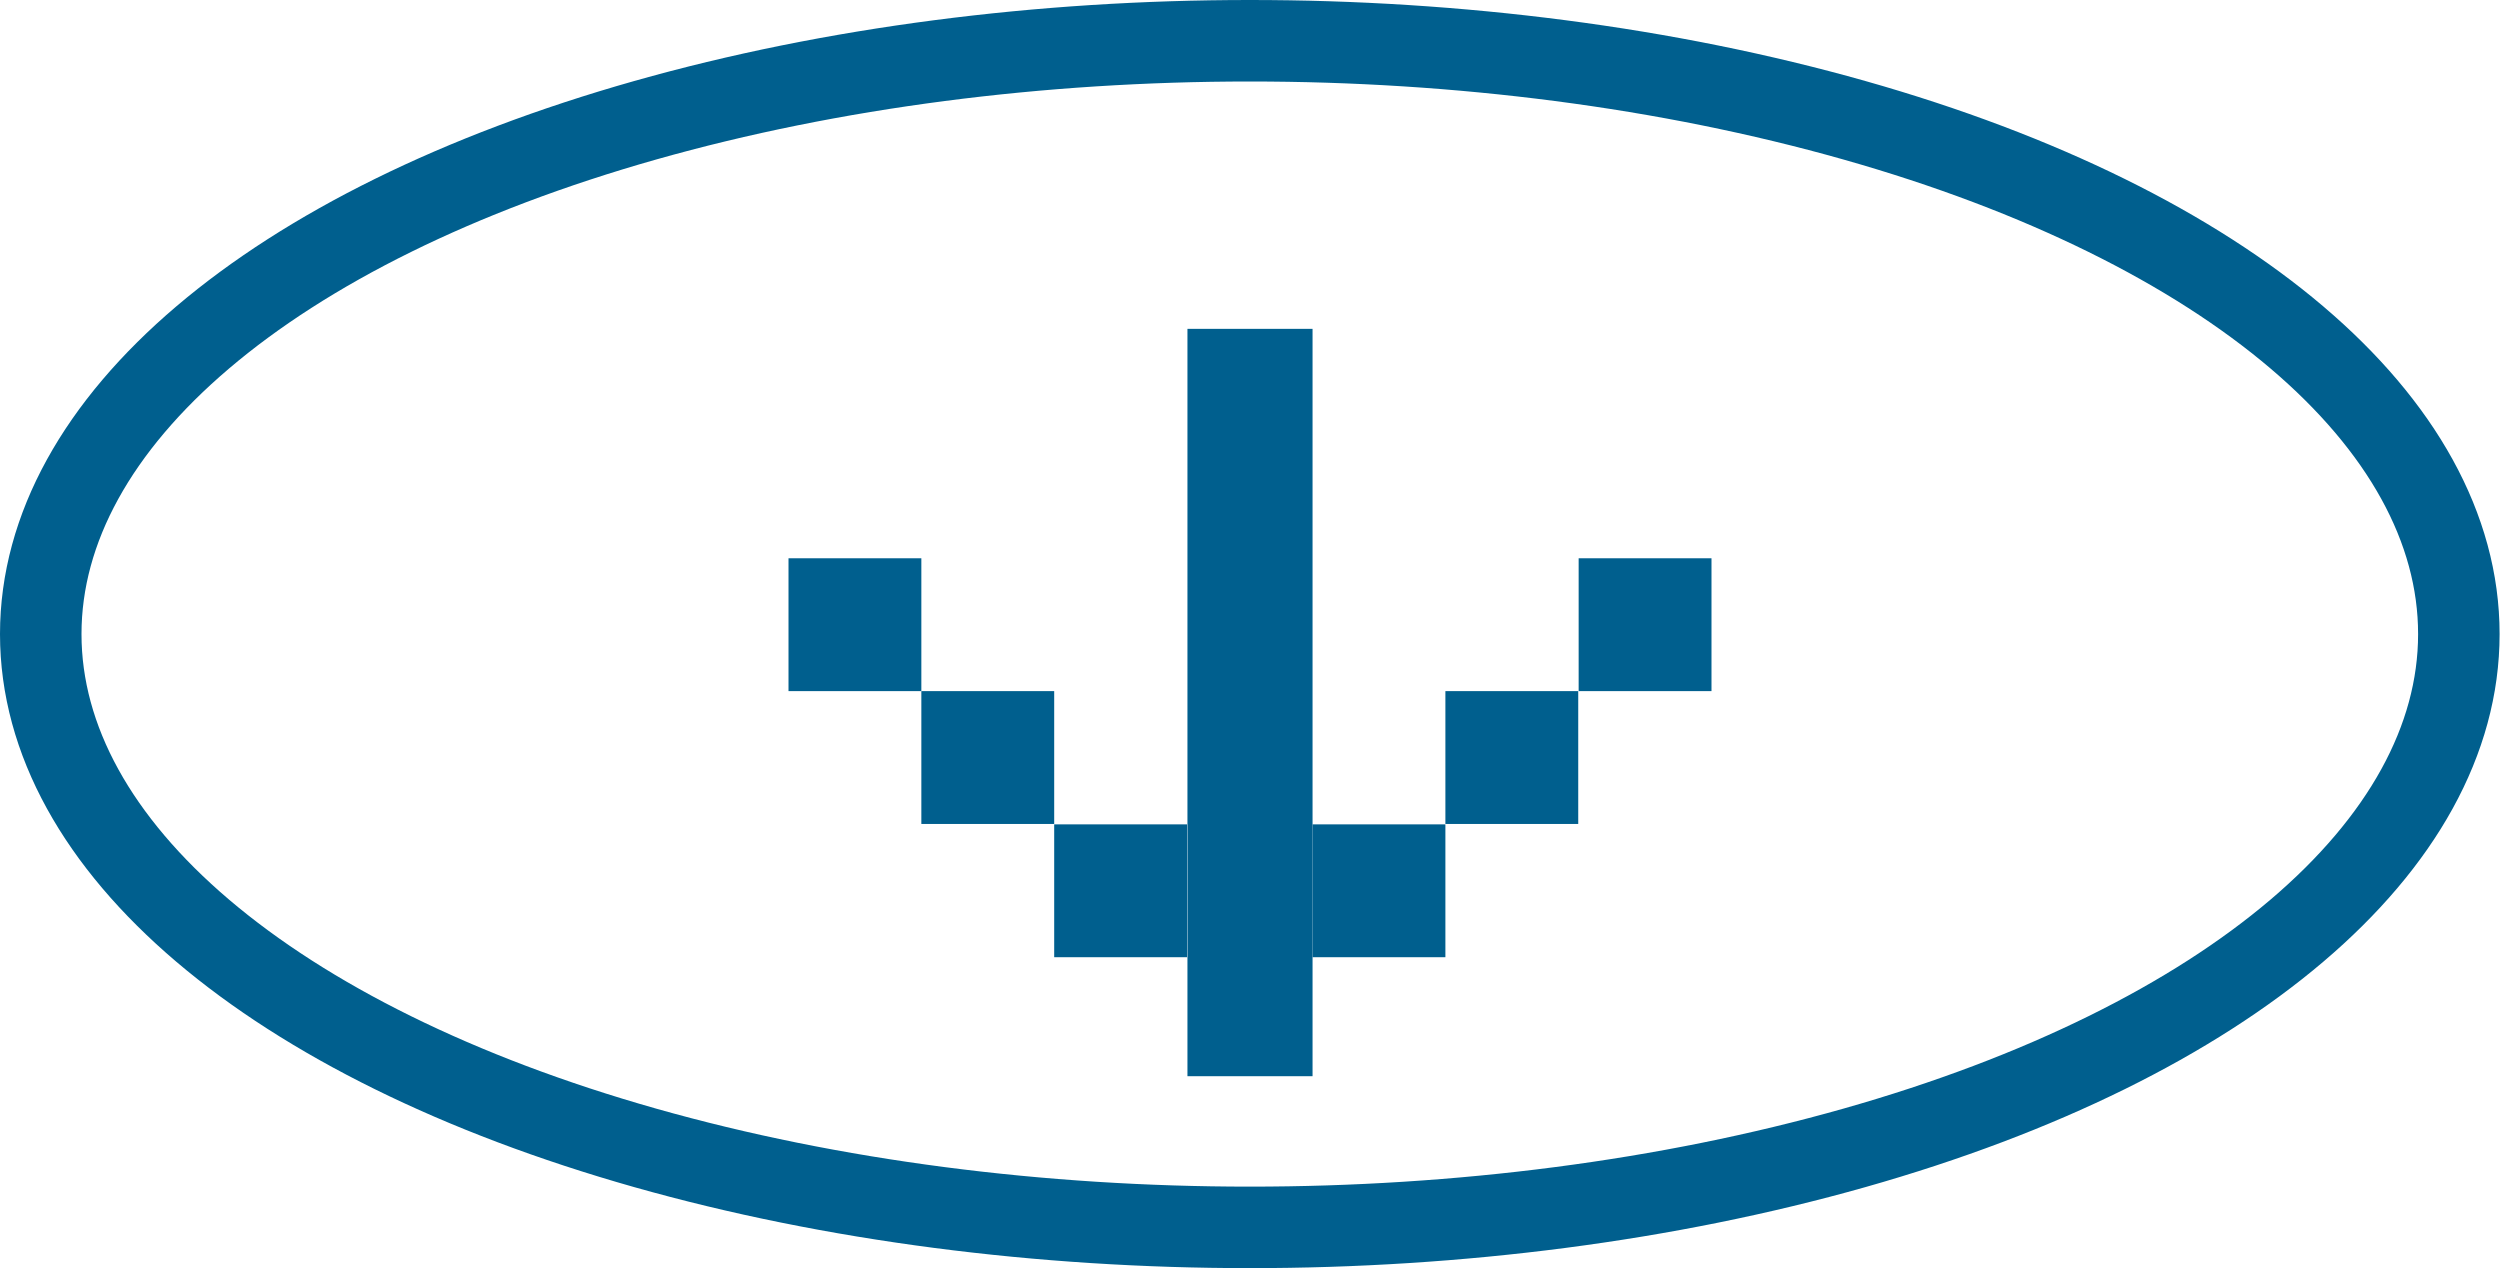 <?xml version="1.0" encoding="UTF-8"?>
<svg id="_圖層_2" data-name="圖層 2" xmlns="http://www.w3.org/2000/svg" width="61.35" height="31.12" viewBox="0 0 61.35 31.12">
  <g id="_圖層_1-2" data-name="圖層 1">
    <g>
      <rect x="29.14" y="8.07" width="3.07" height="18.34" fill="#005f8e"/>
      <rect x="32.21" y="20.23" width="3.26" height="3.26" fill="#005f8e"/>
      <rect x="35.47" y="16.96" width="3.26" height="3.26" fill="#005f8e"/>
      <rect x="38.74" y="13.7" width="3.26" height="3.26" fill="#005f8e"/>
      <rect x="25.87" y="20.23" width="3.26" height="3.26" fill="#005f8e"/>
      <rect x="22.61" y="16.96" width="3.26" height="3.26" fill="#005f8e"/>
      <rect x="19.35" y="13.7" width="3.26" height="3.26" fill="#005f8e"/>
    </g>
    <ellipse cx="30.67" cy="15.56" rx="29.67" ry="14.56" fill="none" stroke="#005f8e" stroke-miterlimit="10" stroke-width="2"/>
  </g>
</svg>